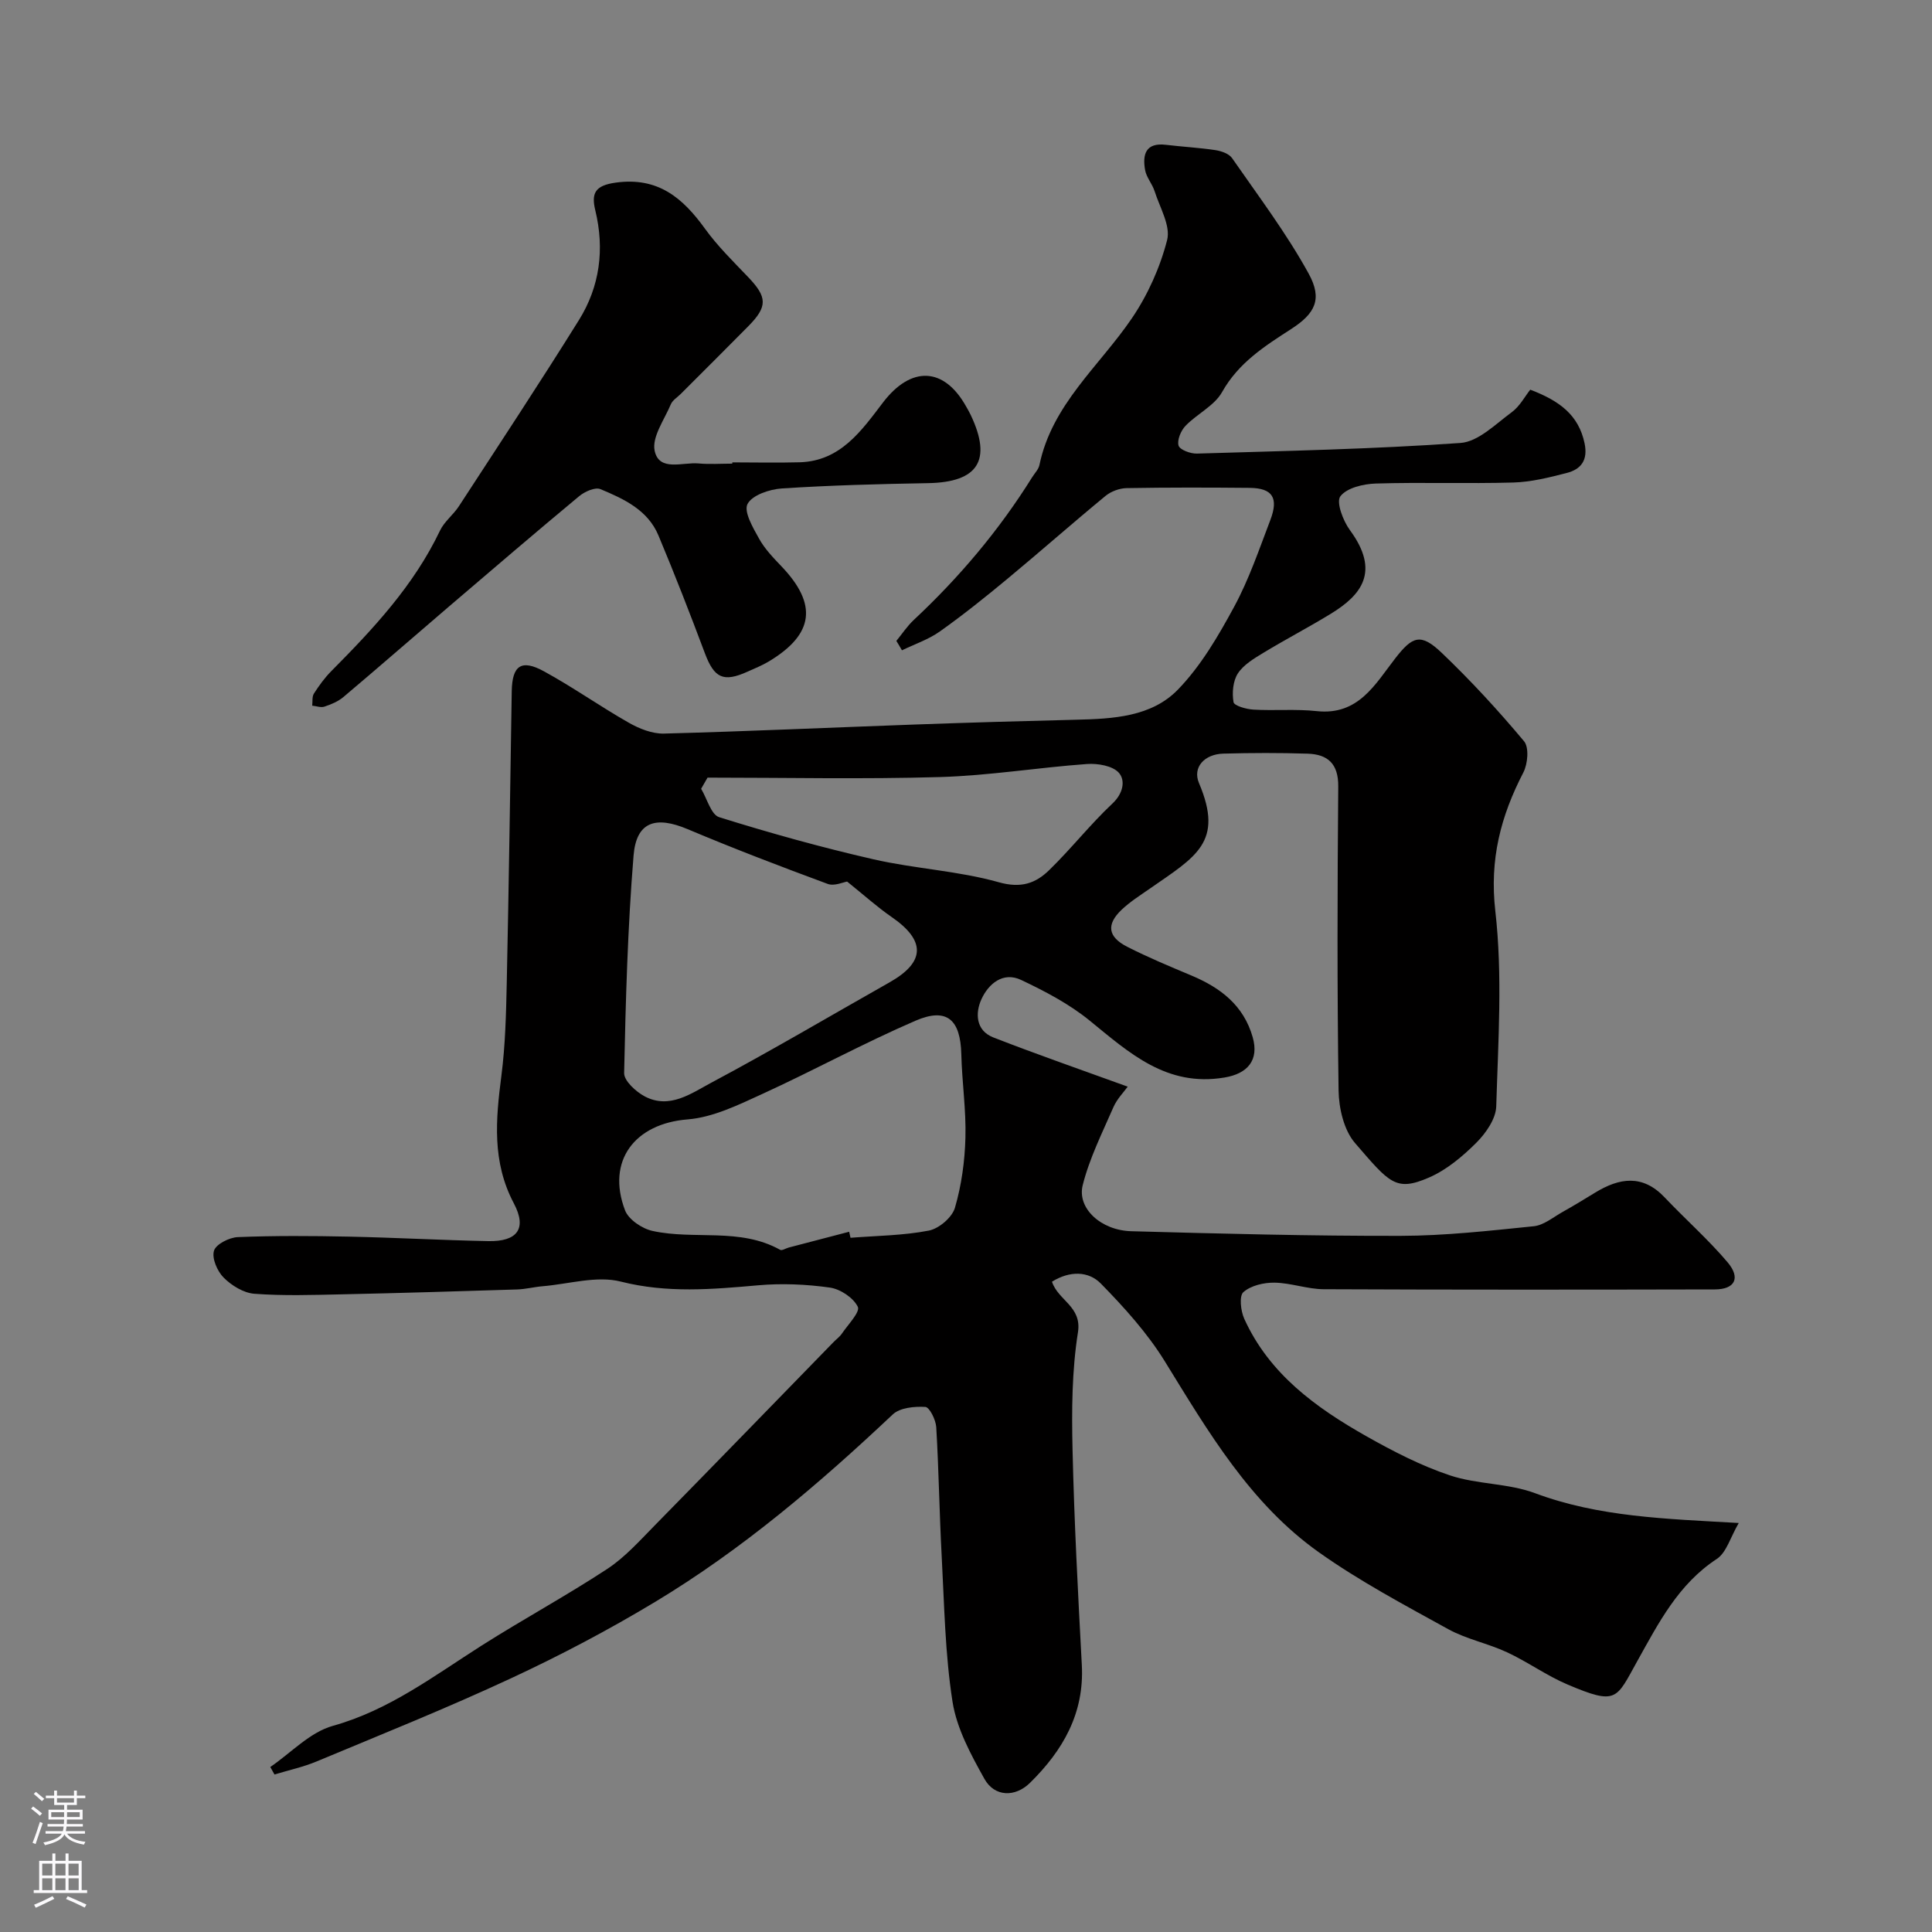 <svg enable-background="new 0 0 400 400" viewBox="0 0 400 400" xmlns="http://www.w3.org/2000/svg"><rect x="0" y="0" width="400" height="400" fill="#808080" stroke="none"/><path d="m185.58 132.69c1.19-1.45 2.24-3.05 3.6-4.33 9.44-8.82 17.69-18.6 24.53-29.57.52-.83 1.3-1.6 1.49-2.5 2.59-12.54 12.38-20.46 19.12-30.36 3.31-4.86 5.86-10.55 7.32-16.23.76-2.96-1.52-6.74-2.59-10.11-.48-1.52-1.7-2.86-1.97-4.39-.57-3.2.1-5.72 4.3-5.22 3.41.41 6.85.59 10.25 1.1 1.23.19 2.82.73 3.46 1.66 5.45 7.86 11.26 15.55 15.85 23.9 2.92 5.31 1.34 8.28-3.63 11.49-5.5 3.55-10.88 6.97-14.29 13.04-1.59 2.84-5.18 4.51-7.57 6.99-.96 1-1.78 2.95-1.44 4.1.26.87 2.48 1.69 3.79 1.65 18.2-.55 36.43-.92 54.58-2.2 3.68-.26 7.25-3.9 10.6-6.36 1.68-1.23 2.75-3.3 3.84-4.67 6.12 2.32 10.03 5.28 11.25 11.11.73 3.49-.73 5.38-3.72 6.14-3.61.93-7.32 1.86-11.01 1.97-9.49.27-19-.08-28.49.21-2.57.08-6 .88-7.34 2.64-.91 1.19.55 5.07 1.97 7 6.33 8.6 2.38 13.44-3.91 17.3-4.59 2.81-9.37 5.3-13.97 8.09-1.95 1.18-4.12 2.47-5.31 4.28-1.02 1.57-1.23 4.04-.9 5.95.13.76 2.67 1.47 4.15 1.55 4.35.25 8.76-.16 13.08.31 8.62.93 12.08-5.55 16.24-10.91 3.58-4.61 5.28-5.31 9.63-1.16 6.03 5.75 11.7 11.92 17.05 18.31 1.07 1.28.77 4.69-.15 6.47-4.69 9.06-7.02 18-5.8 28.68 1.52 13.32.59 26.96.19 40.45-.08 2.58-2.15 5.55-4.12 7.52-2.86 2.85-6.16 5.63-9.81 7.21-6.92 3-8.19 1.08-15.31-7.15-2.29-2.65-3.34-7.16-3.4-10.84-.31-20.99-.25-41.99-.07-62.99.04-4.7-2.17-6.64-6.32-6.78-5.83-.19-11.67-.17-17.49-.01-3.84.11-6.43 2.79-5.01 6.13 5.19 12.22-.67 15.2-10.19 21.82-2.01 1.4-4.11 2.72-5.87 4.4-3.16 3.02-2.83 5.58 1.15 7.62 4.35 2.22 8.88 4.1 13.38 5.99 5.99 2.53 10.76 6.15 12.64 12.76 1.35 4.75-1.06 7.55-5.85 8.34-11.98 2-19.67-5.08-27.91-11.79-4.22-3.44-9.22-6.06-14.18-8.41-3.77-1.79-6.78.83-8.22 3.98-1.3 2.83-1.21 6.48 2.44 7.91 9.05 3.53 18.23 6.71 27.84 10.2-.79 1.11-2.22 2.54-2.97 4.27-2.31 5.31-4.96 10.58-6.35 16.14-1.19 4.78 3.79 9.35 10.05 9.52 18.59.51 37.19 1 55.79.96 9.19-.02 18.39-1.06 27.55-1.99 2.07-.21 4.02-1.87 5.97-2.96 2.27-1.27 4.5-2.63 6.72-3.99 5.03-3.08 9.83-3.85 14.4.97 4.29 4.53 9 8.68 13.02 13.42 2.78 3.28 1.54 5.63-2.62 5.64-27 .06-53.99.08-80.99-.04-3.39-.02-6.78-1.31-10.18-1.36-2.2-.03-4.88.59-6.44 1.96-.9.79-.56 3.89.18 5.52 5.18 11.43 14.84 18.41 25.31 24.33 5.53 3.12 11.28 6.09 17.27 8.09 5.66 1.89 12.07 1.61 17.63 3.69 13.19 4.92 26.9 5.3 42.17 6.17-1.73 2.95-2.54 6.13-4.56 7.45-7.97 5.23-12.05 13.27-16.44 21.13-4.4 7.9-4.16 9.22-14.45 4.86-4.34-1.84-8.25-4.69-12.54-6.68-3.95-1.84-8.39-2.7-12.18-4.79-9.1-5.02-18.34-9.93-26.78-15.92-14.24-10.11-22.9-24.97-31.89-39.54-3.62-5.86-8.38-11.13-13.23-16.08-2.58-2.63-6.46-2.67-10.12-.39 1.27 3.9 6.22 5.1 5.38 10.47-1.26 7.98-1.31 16.22-1.12 24.33.34 14.87 1.13 29.73 1.92 44.58.53 10.01-3.93 17.69-10.72 24.37-3.06 3.02-7.34 2.96-9.45-.82-2.8-5.02-5.73-10.41-6.6-15.96-1.55-9.9-1.7-20.02-2.24-30.06-.48-8.93-.6-17.87-1.13-26.79-.09-1.51-1.39-4.14-2.26-4.19-2.25-.13-5.25.15-6.74 1.55-15.26 14.38-31.17 27.95-49.16 38.79-9.64 5.81-19.66 11.09-29.87 15.84-13.23 6.16-26.79 11.6-40.26 17.22-2.8 1.17-5.81 1.81-8.72 2.7-.29-.52-.58-1.03-.87-1.55 4.29-2.93 8.21-7.2 12.95-8.52 11.65-3.25 20.91-10.33 30.77-16.6 8.58-5.45 17.54-10.31 26.03-15.88 3.66-2.4 6.7-5.82 9.81-8.98 12.39-12.62 24.7-25.31 37.04-37.98.58-.6 1.29-1.1 1.75-1.78 1.26-1.86 3.81-4.47 3.29-5.54-.91-1.87-3.61-3.67-5.78-3.98-4.9-.69-9.97-.91-14.89-.47-9.52.84-18.81 1.66-28.4-.77-4.99-1.27-10.76.51-16.17.96-1.79.15-3.56.62-5.35.67-12.1.38-24.2.75-36.3 1.01-6.02.13-12.06.33-18.05-.12-2.23-.17-4.71-1.7-6.35-3.34-1.32-1.32-2.48-3.99-2.01-5.56.4-1.36 3.17-2.76 4.94-2.83 7.65-.31 15.33-.26 22.99-.1 9.62.2 19.24.74 28.86.93 6 .12 8.07-2.56 5.3-7.81-4.56-8.62-3.75-17.37-2.58-26.45.82-6.37.97-12.85 1.11-19.29.43-20.1.71-40.2 1.03-60.3.09-5.31 1.97-6.7 6.69-4.11 6 3.28 11.61 7.26 17.56 10.64 2.16 1.23 4.84 2.3 7.25 2.24 17.37-.46 34.73-1.26 52.1-1.88 11.1-.4 22.2-.72 33.3-.99 7.61-.18 15.55-.6 21.01-6.22 4.76-4.9 8.37-11.1 11.66-17.17 3.07-5.67 5.17-11.88 7.48-17.93 1.77-4.63.45-6.63-4.26-6.68-8.5-.08-17-.1-25.49.05-1.48.03-3.22.67-4.36 1.61-6.85 5.64-13.5 11.52-20.34 17.19-4.53 3.76-9.14 7.45-13.94 10.86-2.36 1.68-5.23 2.64-7.87 3.92-.36-.64-.76-1.3-1.16-1.95zm-9.77 122.33c.09.42.19.83.28 1.25 5.42-.43 10.92-.46 16.22-1.49 2.1-.41 4.82-2.73 5.4-4.73 1.36-4.65 2.04-9.62 2.17-14.48.16-5.75-.71-11.52-.85-17.29-.17-7.18-2.98-9.76-9.49-6.95-10.76 4.65-21.08 10.3-31.75 15.18-4.94 2.26-10.17 4.83-15.43 5.25-10.89.86-16.87 8.53-12.95 18.83.73 1.91 3.53 3.79 5.68 4.26 8.69 1.91 18.08-.75 26.43 3.91.38.22 1.17-.31 1.78-.47 4.18-1.09 8.34-2.18 12.51-3.27zm-.42-72.5c-.77.11-2.65.99-4.01.49-9.74-3.6-19.45-7.31-29.01-11.34-6.63-2.8-10.63-1.56-11.2 5.49-1.22 14.96-1.63 29.99-1.95 45-.03 1.62 2.45 3.88 4.29 4.85 5.11 2.68 9.6-.63 13.7-2.82 12.48-6.65 24.66-13.85 36.97-20.81 7.41-4.19 7.51-8.64.43-13.52-2.98-2.06-5.7-4.51-9.22-7.34zm-28.9-21.52c-.44.77-.88 1.54-1.33 2.31 1.23 2.03 2.05 5.35 3.74 5.88 10.53 3.29 21.19 6.26 31.95 8.72 8.57 1.96 17.52 2.38 25.94 4.75 4.61 1.3 7.63.22 10.42-2.5 4.55-4.42 8.5-9.47 13.12-13.81 2.26-2.12 2.68-4.8 1.33-6.34-1.27-1.46-4.39-1.99-6.61-1.83-10.14.73-20.24 2.4-30.39 2.7-16.04.47-32.11.12-48.17.12z" fill="#010000"/><path d="m151.62 95.73c4.65 0 9.31.11 13.96-.02 8.48-.25 12.83-6.61 17.25-12.4 5.77-7.55 12.59-7.39 17.19.84.32.57.66 1.14.94 1.73 4.48 9.41 1.55 13.97-8.82 14.15-10.1.18-20.21.44-30.29 1.1-2.53.17-6.11 1.37-7.08 3.21-.83 1.57 1.12 4.91 2.38 7.17 1.17 2.12 2.93 3.95 4.63 5.73 7.53 7.87 6.76 14.07-2.58 19.69-1.39.84-2.93 1.45-4.41 2.12-5.04 2.28-6.92 1.33-8.85-3.8-3.07-8.19-6.24-16.33-9.62-24.4-2.2-5.26-7.15-7.56-12.01-9.58-1.1-.46-3.26.51-4.4 1.46-9.1 7.56-18.09 15.27-27.09 22.96-7.25 6.2-14.44 12.48-21.73 18.63-1.09.92-2.54 1.52-3.92 1.98-.74.25-1.68-.12-2.53-.2.1-.84-.06-1.85.35-2.5 1.06-1.65 2.23-3.27 3.6-4.65 8.71-8.77 17.1-17.75 22.51-29.1.89-1.87 2.75-3.26 3.91-5.04 8.34-12.81 16.77-25.57 24.85-38.54 4.33-6.95 5.34-14.67 3.39-22.72-.85-3.51-.09-5.15 4.23-5.74 8.76-1.21 13.86 3.15 18.48 9.54 2.59 3.59 5.81 6.75 8.89 9.97 4.03 4.2 4.13 6.13.04 10.26-4.62 4.68-9.29 9.32-13.94 13.97-.71.71-1.7 1.3-2.06 2.15-1.34 3.19-3.96 6.79-3.35 9.64.94 4.37 5.82 2.31 9.08 2.61 2.31.21 4.66.04 6.99.04.01-.08.01-.17.01-.26z" fill="#010000"/><g fill="#fbfafc"><path d="m6.44 374.46.42-.45c.65.47 1.27.95 1.85 1.44l-.45.49c-.65-.56-1.25-1.06-1.82-1.48m.93 7.33-.63-.26c.55-1.36 1.05-2.8 1.52-4.33.19.1.38.19.59.27-.46 1.29-.95 2.73-1.48 4.32m-.38-10.38.44-.42c.43.34 1.01.82 1.74 1.44l-.49.49c-.53-.51-1.09-1.01-1.69-1.51m2.5.35h1.72v-1.04h.59v1.04h3.52v-1.04h.59v1.04h1.75v.53h-1.75v1.42h-2.03v.97h3.22v2.03h-3.24c0 .35-.01.66-.03.93h3.32v.53h-3.37c-.03.27-.08.58-.15.94h3.96v.53h-3.71c.67.92 1.93 1.48 3.79 1.68-.13.24-.23.44-.29.59-2.13-.38-3.48-1.08-4.04-2.12-.43.97-1.77 1.72-4.03 2.23-.09-.19-.2-.37-.33-.55 2.1-.42 3.37-1.03 3.81-1.83h-3.36v-.53h3.58c.08-.29.13-.61.16-.94h-3.33v-.53h3.39c.02-.27.04-.58.04-.93h-3.23v-2.03h3.25v-.97h-2.07v-1.42h-1.73zm1.12 3.44v1h2.65c.01-.3.02-.44.01-.4v-.25-.35zm1.19-2h3.52v-.91h-3.52zm4.71 2h-2.63v.59c0 .15-.01.28-.01.4h2.64z"/><path d="m13.56 383.74h.63v1.52h2.72v6.07h1.13v.6h-11.06v-.6h1.13v-6.07h2.73v-1.52h.63v1.52h2.1v-1.52zm-2.69 8.83.38.56c-1.24.63-2.53 1.25-3.85 1.85-.1-.21-.21-.42-.34-.63 1.36-.55 2.63-1.15 3.81-1.78m-2.13-4.27h2.1v-2.45h-2.1zm0 3.04h2.1v-2.46h-2.1zm2.72-3.04h2.1v-2.45h-2.1zm0 3.04h2.1v-2.46h-2.1zm6.07 3.6c-1.41-.71-2.7-1.3-3.86-1.78l.35-.56c1.45.62 2.75 1.19 3.88 1.72zm-1.25-9.09h-2.1v2.45h2.1zm-2.09 5.49h2.1v-2.45h-2.1z"/></g></svg>